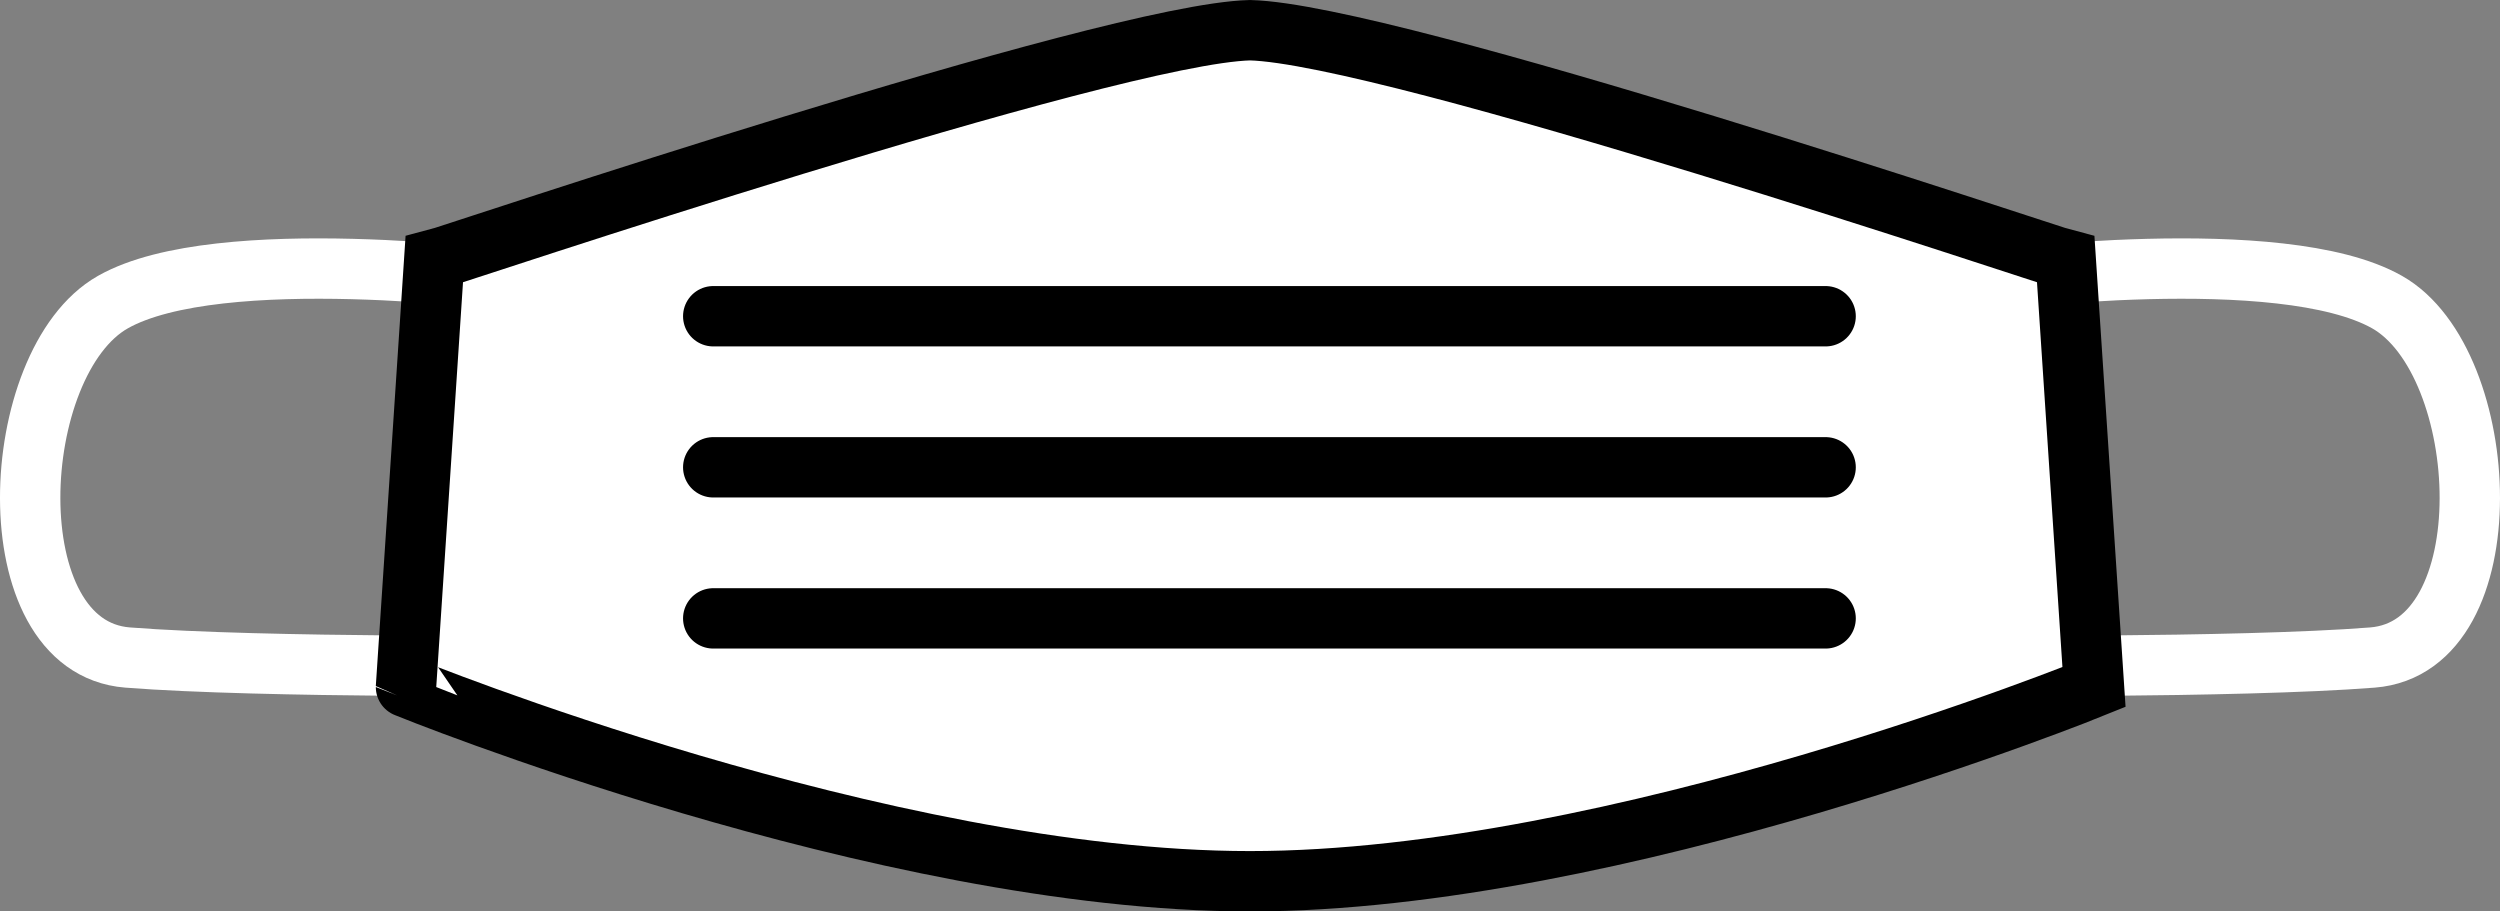 <!-- Generator: Adobe Illustrator 24.2.3, SVG Export Plug-In  -->
<svg version="1.1" xmlns="http://www.w3.org/2000/svg" xmlns:xlink="http://www.w3.org/1999/xlink" x="0px" y="0px"
	 width="192.988px" height="70.359px" viewBox="0 0 192.988 70.359"
	 style="overflow:visible;enable-background:new 0 0 192.988 70.359;" xml:space="preserve">
<rect x="0" y="0" width="192.988" height="70.359" fill="#808080" stroke="none"/>
<style type="text/css">
	.st0{fill:none;stroke:#FFFFFF;stroke-width:4.66;stroke-miterlimit:10;}
	.st1{fill:#FFFFFF;stroke:#000000;stroke-width:4.66;stroke-linecap:round;stroke-miterlimit:10;}
	.st2{fill:none;stroke:#000000;stroke-width:4.66;stroke-linecap:round;stroke-miterlimit:10;}
</style>
<defs>
</defs>
<path class="st0" d="M39.519,21.686c0,0-22.626-2.999-30.805,1.636S-0.51,49.941,9.849,50.758S43.063,51.4,43.063,51.4"/>
<path class="st0" d="M153.468,21.686c0,0,22.626-2.999,30.805,1.636c8.178,4.634,9.225,26.619-1.134,27.437
	S149.925,51.4,149.925,51.4"/>
<path class="st1" d="M96.494,68.029c28.351,0,65.153-14.993,65.153-14.993l-2.181-32.985c-1.09-0.273-52.068-17.447-62.972-17.719
	C85.59,2.603,34.612,19.778,33.522,20.05l-2.181,32.985C31.341,53.036,68.143,68.029,96.494,68.029z"/>
<line class="st2" x1="55.058" y1="24.412" x2="140.929" y2="24.412"/>
<line class="st2" x1="55.058" y1="36.074" x2="140.929" y2="36.074"/>
<line class="st2" x1="55.058" y1="47.736" x2="140.929" y2="47.736"/>
</svg>